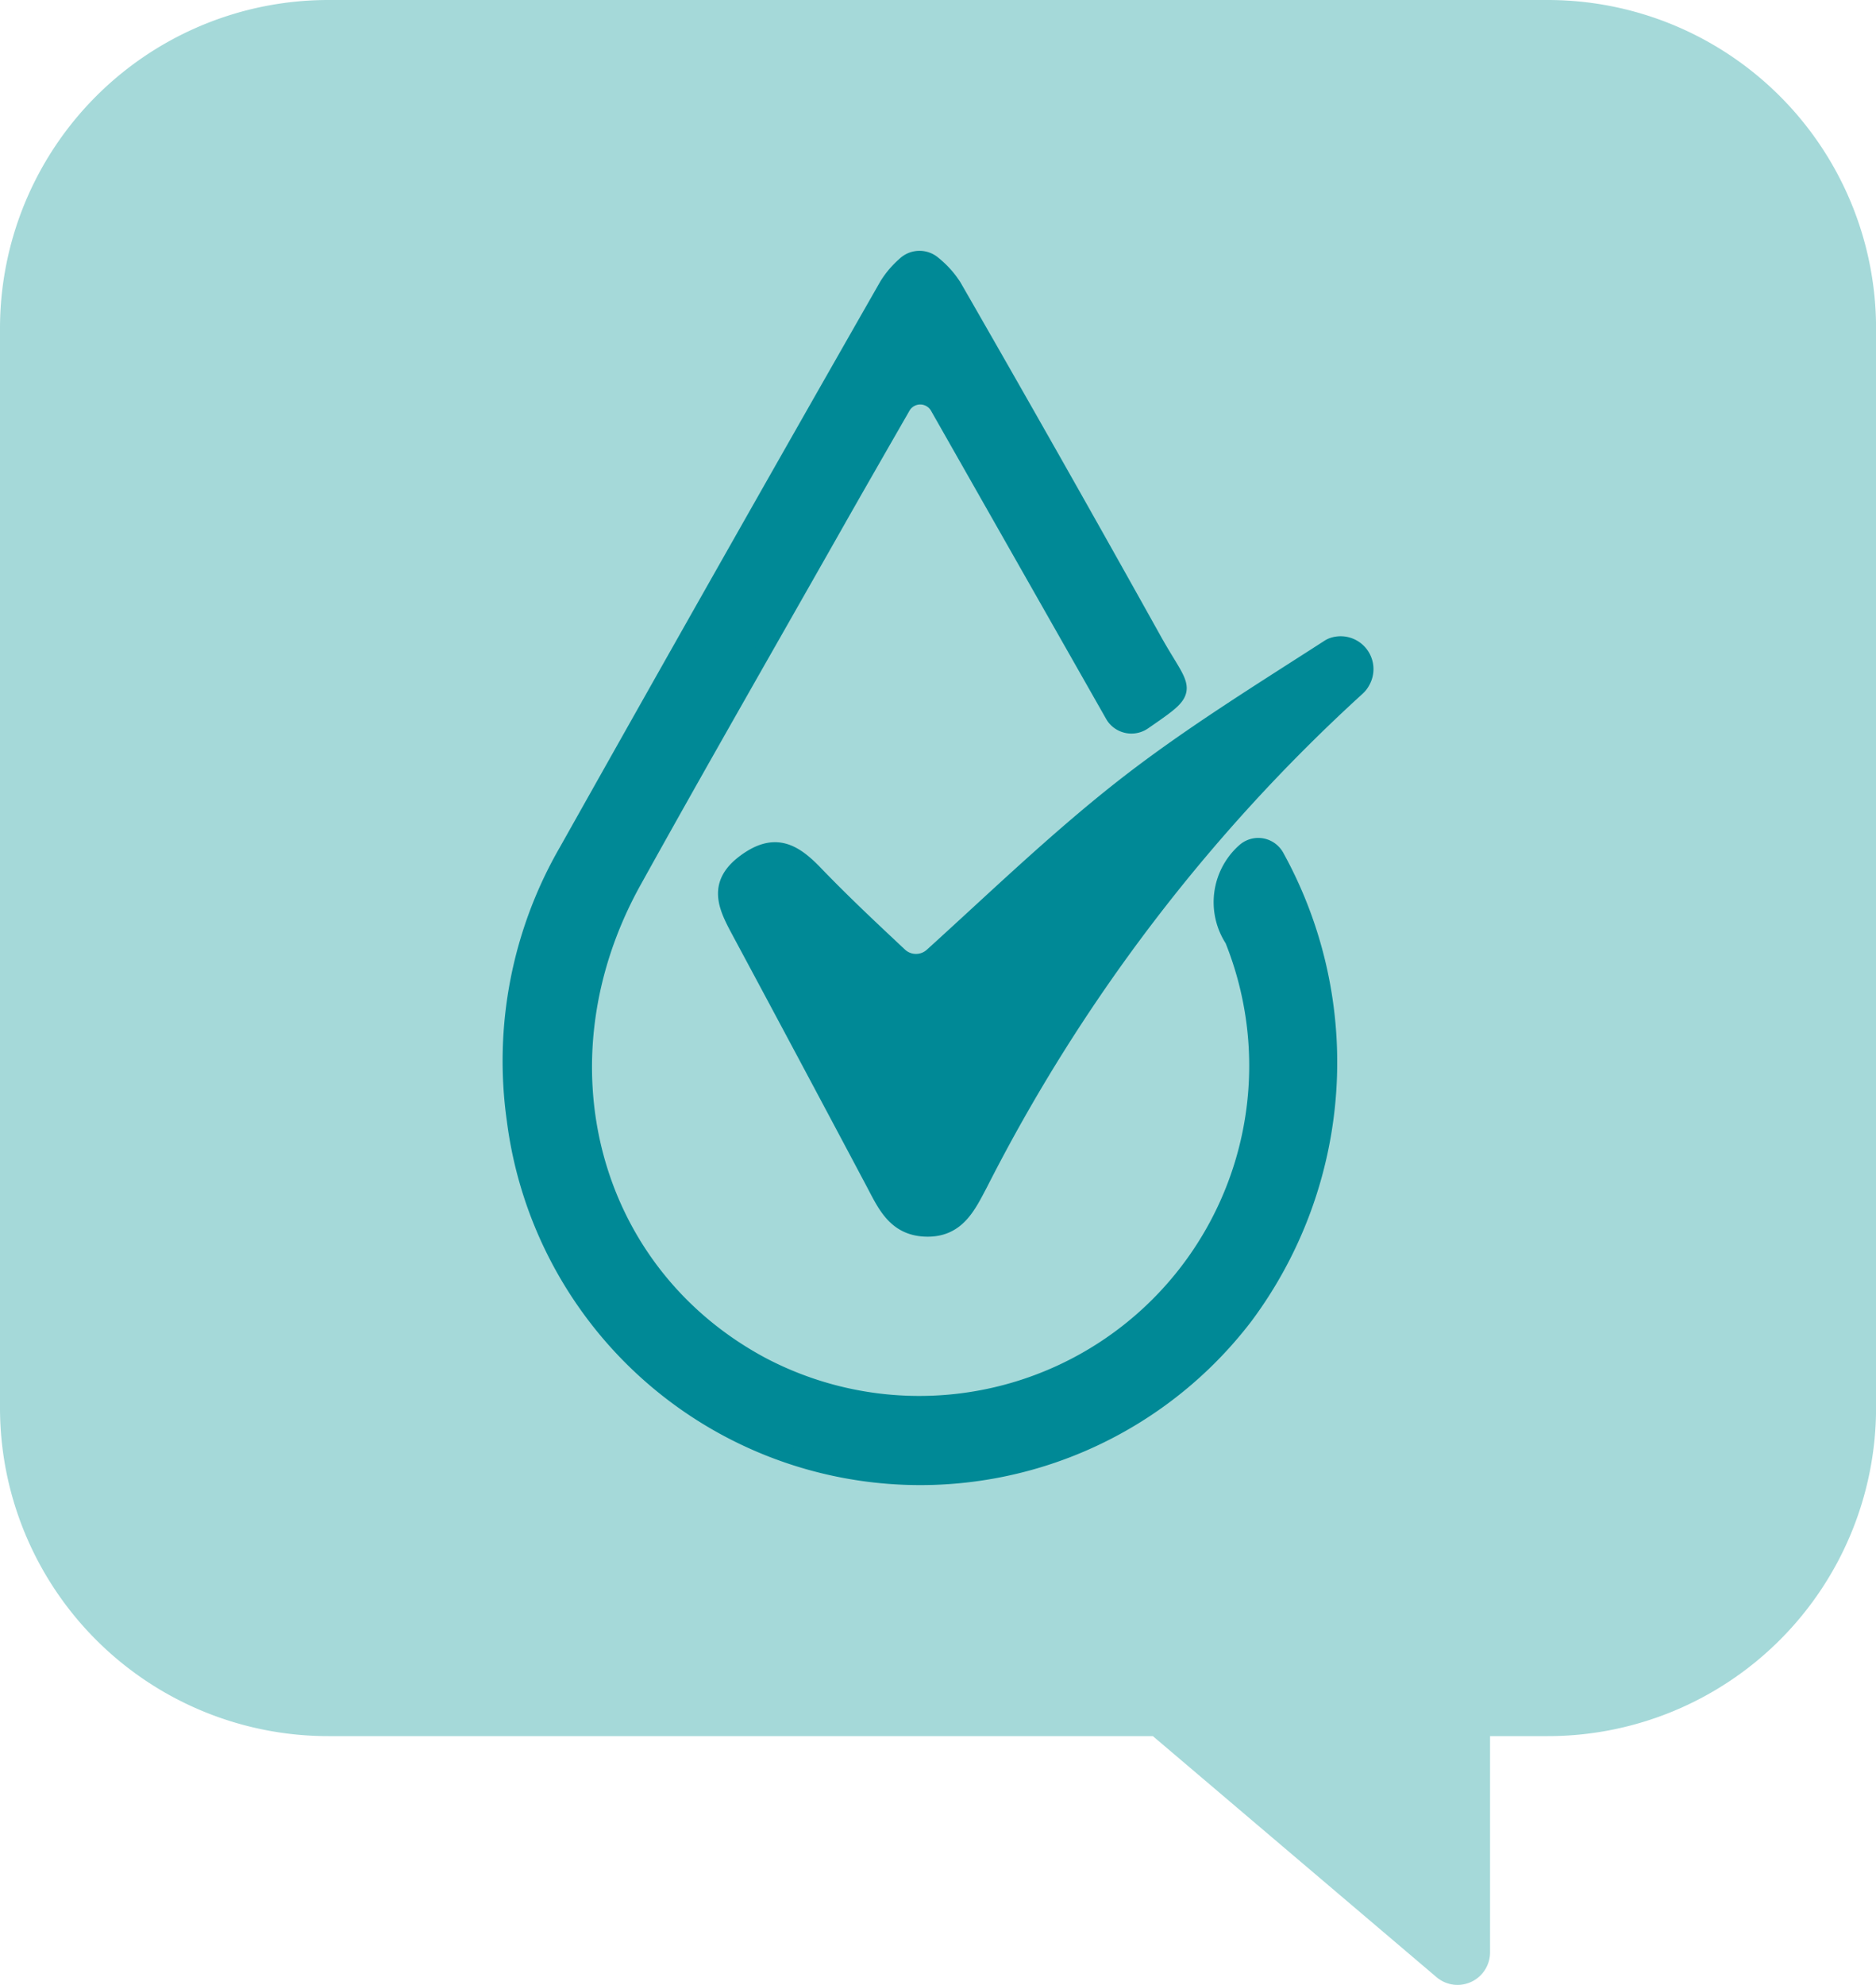 <svg viewBox="0 0 56 59.222" height="59.222" width="56" xmlns="http://www.w3.org/2000/svg" data-sanitized-data-name="hypoallergenic descktop" data-name="hypoallergenic descktop" id="hypoallergenic_descktop">
  <path fill="#a5d9d9" transform="translate(-55.244 -214.784)" d="M101.444,214.784h-36.4a9.8,9.8,0,0,0-9.8,9.8v32.2a9.8,9.8,0,0,0,9.8,9.8H89.658l8.465,7.19a.97.97,0,0,0,1.6-.738v-6.452h1.723a9.8,9.8,0,0,0,9.8-9.8v-32.2A9.8,9.8,0,0,0,101.444,214.784Z" data-sanitized-data-name="Path 217" data-name="Path 217" id="Path_217"></path>
  <g transform="translate(15.253 7.738)" data-sanitized-data-name="Group 244" data-name="Group 244" id="Group_244">
    <path stroke-width="0.5" stroke="#008996" fill="#008996" transform="translate(-64.086 -219.27)" d="M82.071,232.862l-5.23-9.2a.621.621,0,0,0-.847-.229.61.61,0,0,0-.229.229c-.756,1.316-1.451,2.525-2.139,3.74-1.97,3.473-3.959,6.931-5.893,10.418-3,5.408-1.294,11.72,3.857,14.461A10.1,10.1,0,0,0,85.642,239.56a2.025,2.025,0,0,1,.348-2.622.6.6,0,0,1,.845.04.59.59,0,0,1,.078.105h0a12.685,12.685,0,0,1-.909,13.7,12.19,12.19,0,0,1-21.794-5.841,12.5,12.5,0,0,1,1.556-8.013q4.751-8.456,9.564-16.878a2.725,2.725,0,0,1,.521-.612.62.62,0,0,1,.837-.021,2.774,2.774,0,0,1,.6.666q3.014,5.237,5.955,10.514c.919,1.654,1.213,1.428-.283,2.462a.623.623,0,0,1-.866-.16Z" data-sanitized-data-name="Path 121" data-name="Path 121" id="Path_121"></path>
    <path stroke-width="0.5" stroke="#008996" fill="#008996" transform="translate(-61.383 -214.438)" d="M72.97,235.212a.732.732,0,0,0,.992.012c1.858-1.682,3.664-3.426,5.627-4.973s4.106-2.865,6.21-4.221a.5.5,0,0,1,.114-.057.73.73,0,0,1,.875,1.044.686.686,0,0,1-.145.191,51.667,51.667,0,0,0-11.278,14.808c-.35.659-.666,1.354-1.584,1.332s-1.213-.712-1.563-1.373q-2-3.765-4.016-7.519c-.392-.728-.7-1.378.176-2.025s1.437-.328,2.086.35C71.327,233.678,72.24,234.527,72.97,235.212Z" data-sanitized-data-name="Path 122" data-name="Path 122" id="Path_122"></path>
  </g>
</svg>
